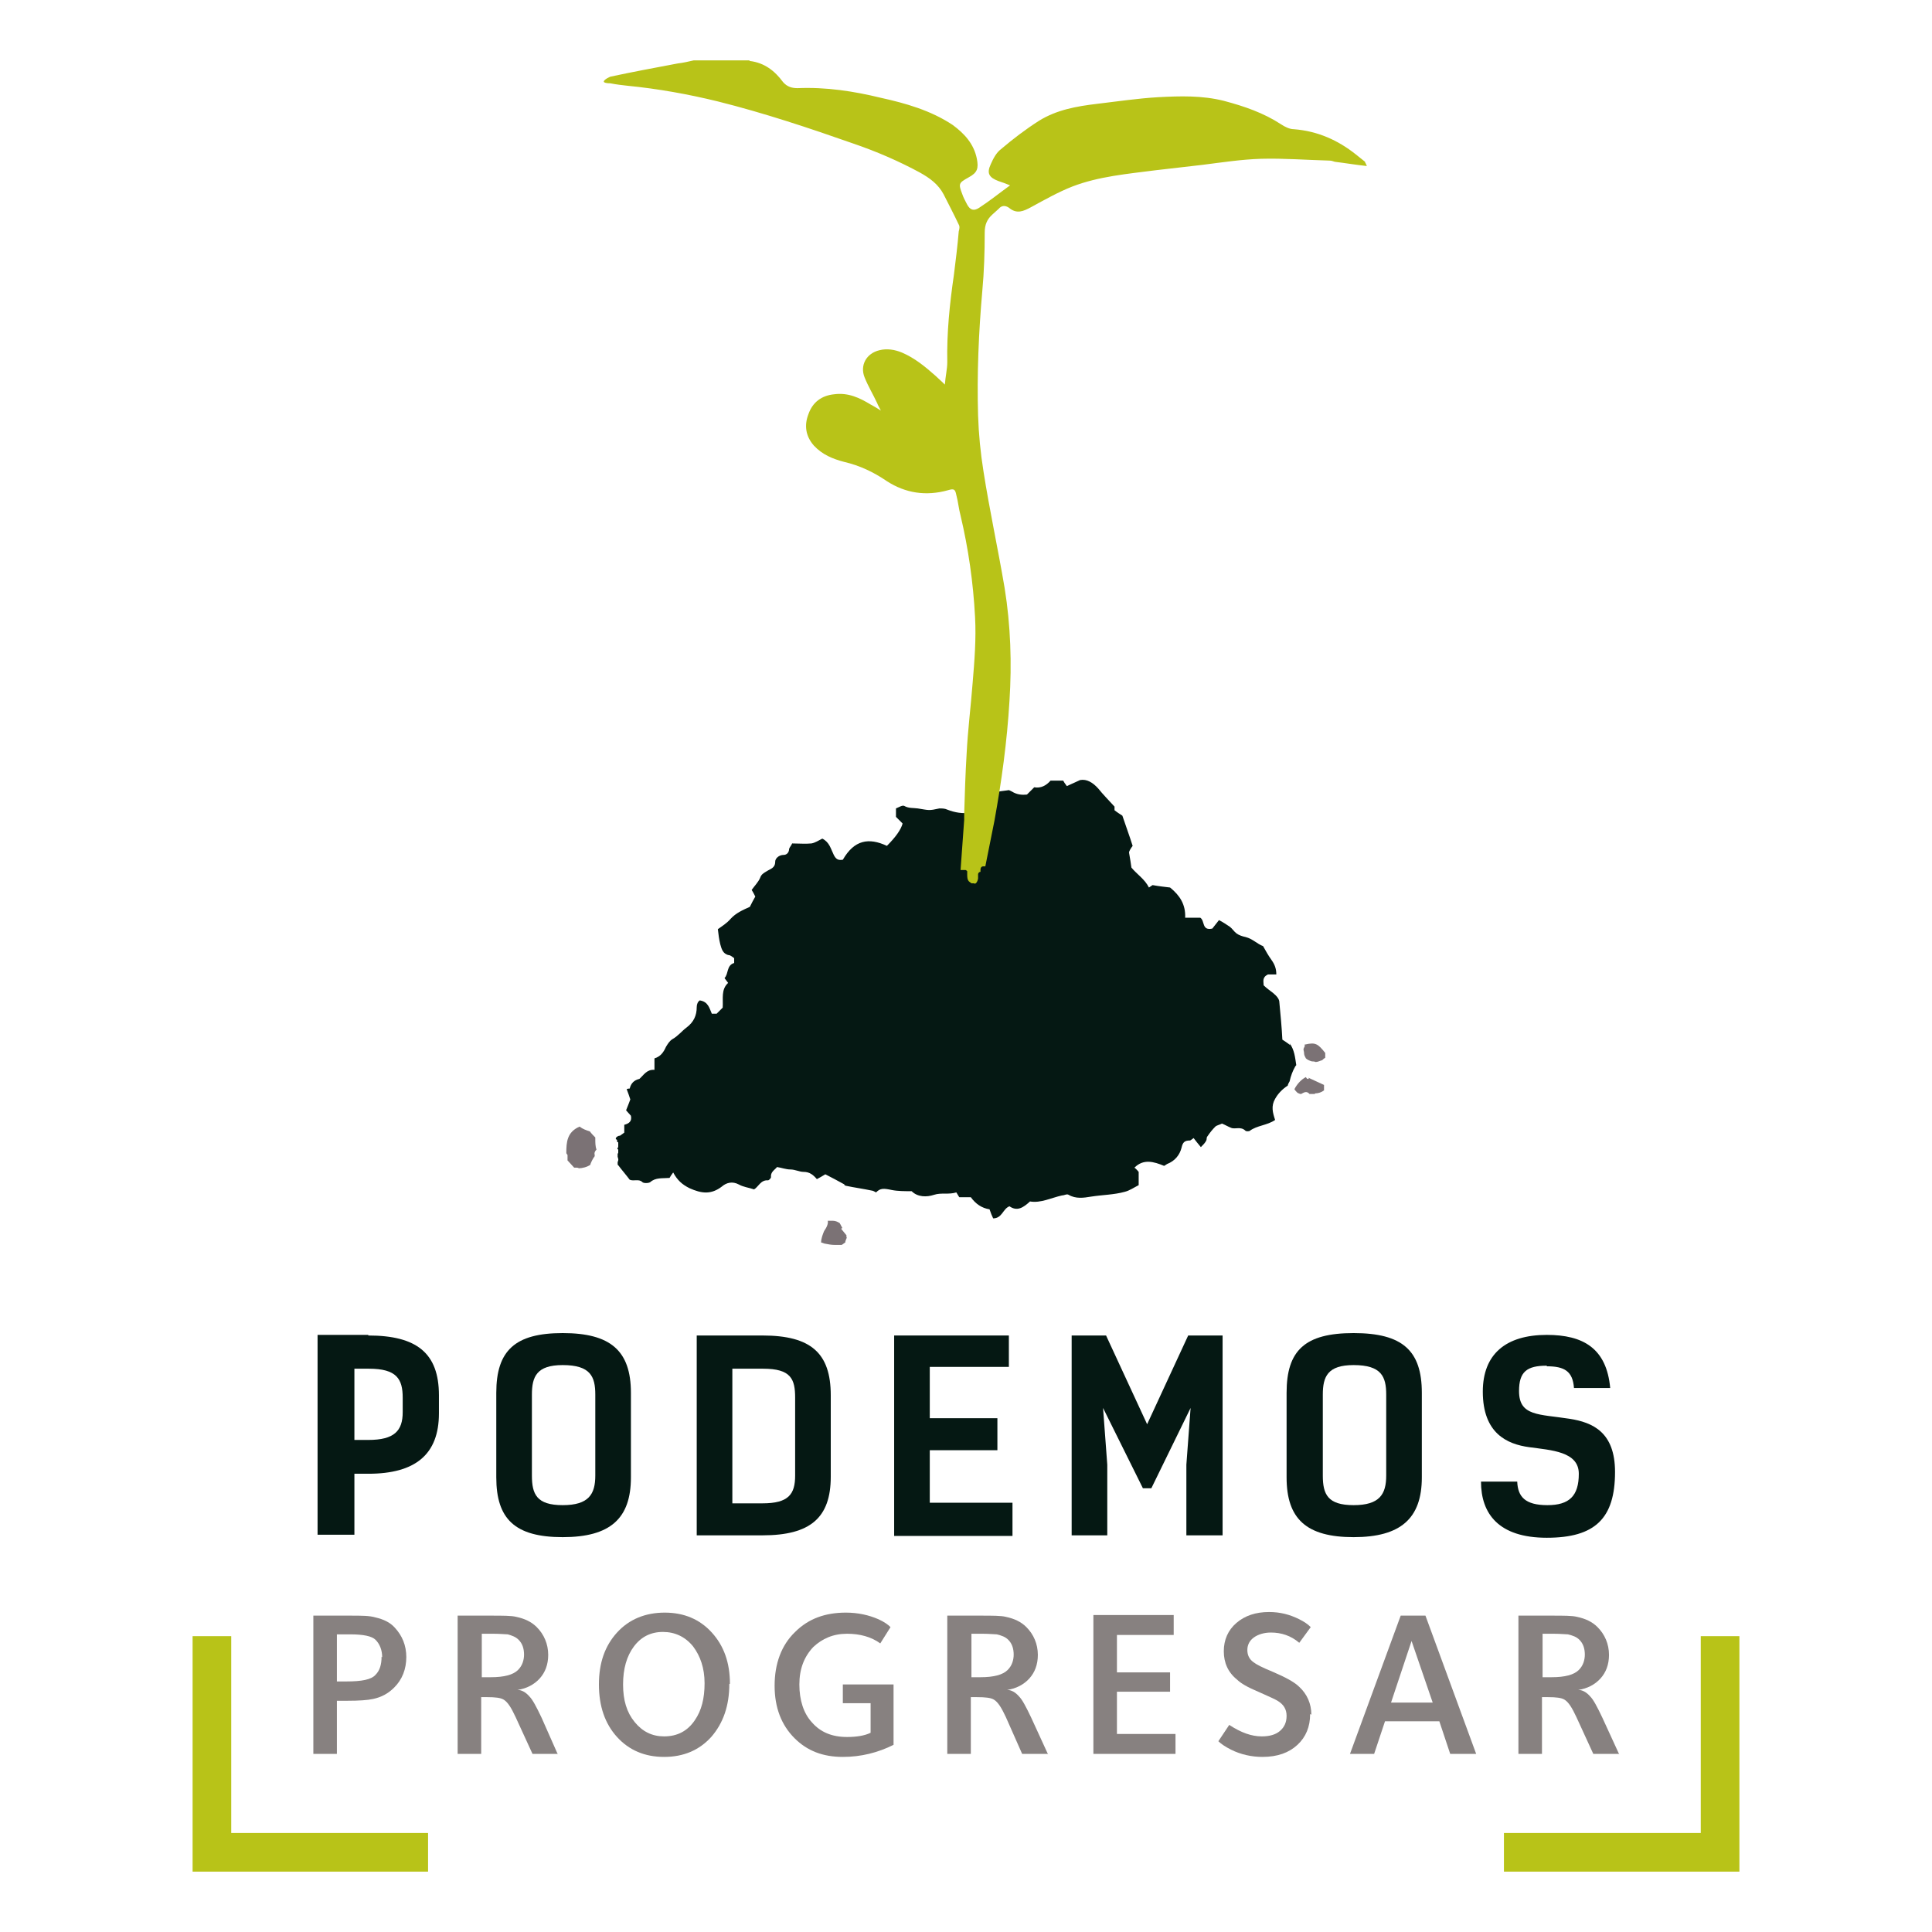 <?xml version="1.0" encoding="UTF-8"?>
<svg id="Capa_2" data-name="Capa 2" xmlns="http://www.w3.org/2000/svg" viewBox="0 0 32 32">
  <defs>
    <style>
      .cls-1 {
        fill: none;
      }

      .cls-1, .cls-2, .cls-3, .cls-4, .cls-5, .cls-6, .cls-7 {
        stroke-width: 0px;
      }

      .cls-2, .cls-3, .cls-4 {
        fill-rule: evenodd;
      }

      .cls-2, .cls-7 {
        fill: #051813;
      }

      .cls-3 {
        fill: #7b7275;
      }

      .cls-4, .cls-6 {
        fill: #b8c318;
      }

      .cls-5 {
        fill: #878180;
      }
    </style>
  </defs>
  <g id="Capa_1-2" data-name="Capa 1">
    <g>
      <g>
        <polygon class="cls-6" points="7.09 31 3.19 31 3.19 27.1 3.83 27.1 3.83 30.36 7.09 30.36 7.09 31"/>
        <polygon class="cls-6" points="24.91 31 28.81 31 28.81 27.1 28.17 27.1 28.17 30.36 24.91 30.36 24.91 31"/>
        <path class="cls-7" d="M6.1,22.12c.8,0,1.17.29,1.17.99v.3c0,.68-.39,1-1.17,1h-.23v1.01h-.61v-3.31h.84ZM6.1,23.85c.43,0,.57-.15.57-.46v-.24c0-.31-.1-.48-.56-.48h-.24v1.18h.23Z"/>
        <path class="cls-7" d="M8.22,24.47v-1.4c0-.7.31-.99,1.1-.99s1.13.29,1.13.99v1.4c0,.68-.34.99-1.13.99s-1.1-.3-1.1-.99M9.86,24.44v-1.34c0-.3-.08-.49-.54-.49-.43,0-.51.19-.51.49v1.34c0,.31.08.49.51.49s.54-.18.54-.49"/>
        <path class="cls-7" d="M12.63,22.12c.8,0,1.13.29,1.13.99v1.35c0,.68-.34.97-1.13.97h-1.09v-3.31h1.09ZM12.63,24.9c.43,0,.54-.15.54-.46v-1.29c0-.31-.07-.48-.53-.48h-.51v2.23h.5Z"/>
        <polygon class="cls-7" points="16.71 22.12 16.71 22.64 15.4 22.64 15.4 23.49 16.52 23.49 16.52 24.02 15.4 24.02 15.4 24.89 16.77 24.89 16.77 25.44 14.81 25.44 14.81 22.12 16.71 22.12"/>
        <polygon class="cls-7" points="18.93 24.65 18.27 23.32 18.34 24.26 18.34 25.43 17.75 25.43 17.75 22.12 18.32 22.12 19 23.59 19.68 22.12 20.25 22.12 20.25 25.43 19.65 25.43 19.65 24.26 19.72 23.32 19.07 24.65 18.93 24.65"/>
        <path class="cls-7" d="M21.31,24.47v-1.4c0-.7.3-.99,1.11-.99s1.13.29,1.13.99v1.4c0,.68-.35.99-1.13.99s-1.11-.3-1.11-.99M22.96,24.44v-1.34c0-.3-.08-.49-.54-.49-.43,0-.51.19-.51.49v1.34c0,.31.08.49.51.49s.54-.18.54-.49"/>
        <path class="cls-7" d="M25.62,22.62c-.33,0-.46.1-.46.42,0,.42.33.38.84.46.38.06.75.22.75.88,0,.77-.33,1.09-1.13,1.09s-1.09-.4-1.09-.93h.6c.01.25.13.39.5.39.36,0,.52-.15.52-.52s-.46-.39-.82-.44c-.37-.05-.77-.23-.77-.92,0-.62.38-.94,1.06-.94.6,0,.99.22,1.05.88h-.6c-.02-.28-.16-.36-.45-.36"/>
        <path class="cls-5" d="M6.73,27.44c0,.21-.07.38-.2.51-.1.1-.21.16-.35.19-.09.02-.23.03-.43.03h-.17v.88h-.39v-2.29h.61c.19,0,.32,0,.42.03.13.03.24.08.32.17.12.13.19.29.19.49M6.33,27.45c0-.12-.04-.22-.11-.29-.06-.06-.2-.09-.42-.09h-.22v.78h.16c.25,0,.41-.03.48-.11.07-.07.1-.17.1-.3"/>
        <path class="cls-5" d="M9.24,29.05h-.42l-.28-.61c-.07-.15-.13-.25-.2-.29-.05-.03-.14-.04-.27-.04h-.1v.94h-.39v-2.29h.55c.2,0,.34,0,.42.02.14.03.25.08.34.17.12.12.19.28.19.46,0,.16-.05.29-.14.39-.09.1-.22.17-.37.19.07,0,.14.04.2.11.05.05.11.16.2.35l.27.61ZM8.68,27.41c0-.11-.03-.19-.09-.25-.05-.05-.11-.07-.18-.09-.04,0-.12-.01-.24-.01h-.19v.72h.15c.22,0,.37-.04.45-.12.07-.07.1-.16.1-.26"/>
        <path class="cls-5" d="M12.08,27.89c0,.36-.1.65-.3.88-.2.22-.46.33-.78.33s-.58-.11-.78-.33c-.2-.22-.3-.51-.3-.87s.1-.64.3-.86c.2-.22.47-.33.79-.33s.58.11.78.33c.2.22.3.5.3.85M11.67,27.88c0-.25-.07-.45-.19-.61-.13-.16-.3-.24-.5-.24s-.36.08-.48.24c-.12.16-.18.37-.18.63s.06.46.19.62c.13.16.29.24.49.24.22,0,.39-.09.51-.27.11-.16.16-.36.16-.61"/>
        <path class="cls-5" d="M14.8,28.9c-.26.13-.54.2-.84.2-.33,0-.59-.1-.8-.31-.22-.22-.33-.51-.33-.87s.11-.67.34-.89c.22-.22.5-.32.84-.32.2,0,.38.04.54.11.09.04.16.09.2.13l-.17.27c-.15-.11-.34-.16-.55-.16-.23,0-.41.08-.56.22-.15.16-.23.36-.23.62s.07.48.21.63c.14.16.33.24.58.24.15,0,.29-.02.39-.07v-.49h-.46v-.31h.84v1.01Z"/>
        <path class="cls-5" d="M17.35,29.05h-.42l-.27-.61c-.07-.15-.13-.25-.2-.29-.05-.03-.14-.04-.28-.04h-.1v.94h-.39v-2.29h.55c.2,0,.34,0,.42.02.14.03.25.08.34.17.12.12.19.28.19.46,0,.16-.05.29-.14.39-.09.1-.22.17-.37.19.07,0,.14.04.2.11.05.05.11.16.2.35l.28.61ZM16.79,27.41c0-.11-.03-.19-.09-.25-.05-.05-.11-.07-.19-.09-.04,0-.12-.01-.24-.01h-.18v.72h.15c.22,0,.37-.04.45-.12.07-.07.1-.16.1-.26"/>
        <polygon class="cls-5" points="19.47 29.05 18.11 29.05 18.11 26.75 19.44 26.75 19.44 27.08 18.5 27.08 18.5 27.7 19.38 27.7 19.38 28.02 18.5 28.02 18.5 28.72 19.47 28.72 19.47 29.05"/>
        <path class="cls-5" d="M21.7,28.39c0,.21-.07.38-.21.51-.14.13-.33.2-.58.2-.18,0-.36-.04-.52-.12-.1-.05-.17-.1-.21-.14l.18-.27c.2.13.37.19.54.19.13,0,.23-.03.3-.09.07-.06.11-.14.11-.25s-.05-.19-.15-.25c-.03-.02-.14-.07-.32-.15-.17-.07-.29-.14-.35-.2-.15-.12-.22-.28-.22-.47s.07-.35.21-.47c.14-.12.32-.18.54-.18.18,0,.34.04.5.12.08.04.14.08.19.13l-.19.26c-.14-.12-.3-.17-.47-.17-.11,0-.21.03-.28.08-.07.05-.11.12-.11.21,0,.08.03.15.1.2.05.04.15.09.32.16.21.09.36.17.44.25.13.12.2.28.2.46"/>
        <path class="cls-5" d="M24.43,29.05h-.41l-.18-.54h-.9l-.18.54h-.4l.84-2.29h.41l.84,2.29ZM23.73,28.2l-.35-1.02-.34,1.02h.69Z"/>
        <path class="cls-5" d="M26.81,29.05h-.42l-.28-.61c-.07-.15-.13-.25-.2-.29-.05-.03-.14-.04-.27-.04h-.1v.94h-.39v-2.29h.55c.2,0,.34,0,.42.02.14.03.25.08.34.17.12.12.19.28.19.46,0,.16-.05.29-.14.39-.09.1-.22.17-.37.19.07,0,.14.04.2.11.05.05.11.16.2.35l.28.61ZM26.25,27.41c0-.11-.03-.19-.09-.25-.05-.05-.11-.07-.19-.09-.04,0-.12-.01-.24-.01h-.18v.72h.15c.22,0,.37-.04.45-.12.07-.07.1-.16.1-.26"/>
        <g>
          <path class="cls-3" d="M14.02,20.5s0-.03,0-.04c-.03-.04-.06-.07-.09-.11,0,0,.01,0,.02-.01,0-.01-.01-.02-.02-.04,0-.01-.02-.03-.02-.04-.03-.02-.07-.04-.11-.04-.03,0-.06,0-.09,0,.01.04-.01.1-.06.17,0,0,0,0,0,0-.02.05-.05.12-.05.19,0,0,0,0,0,0,.02,0,.05.02.07.02.05.01.1.02.16.02.04,0,.07,0,.11,0,.02-.01.04-.03.06-.04,0-.03.02-.06.03-.09,0,0,0,0,0,0"/>
          <g>
            <path class="cls-3" d="M21.61,17.3s0,.02,0,.03c-.01.02-.02.04-.02.05,0,.02.01.04.01.07,0,.03.02.06.03.08.02.02.06.04.1.05,0,0,0,0,0,0,.02,0,.04,0,.06.01.04,0,.07-.02.11-.03,0,0,0,0,0,0,.02-.02.03-.03.05-.04v-.08c-.12-.15-.16-.18-.33-.14"/>
            <path class="cls-3" d="M21.68,17.87s0,0,0,0c0,0-.01,0-.02,0-.01,0-.02-.01-.03-.03-.08.04-.15.12-.19.2.01.02.03.04.05.06.02.01.04.02.06.02.04-.02.09-.06.14,0,.03,0,.06,0,.09,0,0,0,0-.01,0-.01.06,0,.11-.02.15-.05,0,0,0,0,0,0v-.09c-.09-.04-.17-.08-.26-.12"/>
            <path class="cls-3" d="M9.78,19.28c.02-.05.04-.09.07-.13,0,0,0-.01,0-.02-.01-.03,0-.06.03-.09-.02-.05-.02-.12-.02-.17,0-.01,0-.02,0-.03-.03-.03-.06-.06-.09-.1-.06-.02-.12-.04-.17-.08-.21.09-.22.26-.22.44,0,0,.01.02.02.03,0,0,0,0,0,.01,0,0,0,0,0,0h0s0,.03,0,.05c0,0,0,0,0,0,0,0,0,.02,0,.03l.11.12s0,0,0,0c0,0,0,0,.01,0,.01,0,.02,0,.03,0,.01,0,.02,0,.04.01,0,0,0,0,0,0,.05,0,.14-.02.19-.06,0,0,0,0,0,0"/>
            <path class="cls-2" d="M21.37,17.31s-.08-.06-.13-.09c-.01-.2-.03-.41-.05-.62,0-.05-.04-.1-.1-.15-.05-.04-.11-.08-.16-.13,0-.06-.03-.13.07-.18h.14c0-.1-.03-.17-.08-.24-.05-.07-.09-.14-.14-.23-.09-.03-.17-.12-.29-.15-.05-.01-.11-.03-.15-.06-.04-.03-.07-.08-.11-.11-.06-.04-.12-.08-.18-.11-.04.05-.08.1-.11.14-.18.04-.12-.13-.2-.18h-.25c.01-.22-.09-.37-.25-.5-.08-.01-.18-.02-.29-.04,0,0-.03.02-.06.04-.07-.14-.2-.22-.29-.33-.01-.07-.02-.14-.04-.25,0-.02.03-.07.06-.11-.05-.16-.11-.32-.17-.5-.03-.02-.08-.05-.13-.09v-.06c-.1-.11-.19-.2-.27-.3-.09-.1-.19-.16-.3-.14-.09.04-.15.07-.22.1-.03-.04-.05-.07-.06-.09h-.21c-.07.08-.16.13-.27.11-.04.04-.08.08-.12.12-.09.01-.17,0-.25-.05-.02-.01-.05-.03-.07-.02-.15.02-.29.03-.41.13-.09.07-.15.16-.19.24-.15.02-.27,0-.4-.05-.04-.02-.09-.02-.13-.02-.18.04-.17.03-.36,0-.07-.01-.15,0-.22-.04-.03-.02-.09.02-.14.04v.14s.07.07.11.11q-.04.15-.26.37c-.3-.14-.54-.1-.73.23-.07.01-.11,0-.15-.08-.05-.1-.07-.21-.19-.27-.06.03-.12.07-.18.08-.1.01-.21,0-.32,0-.01.03-.04.06-.05.09,0,.06-.04.1-.09.1-.08,0-.14.06-.14.11,0,.11-.08.12-.14.16-.05.03-.09.05-.11.11-.03.07-.09.13-.14.2.02.03.04.07.06.11-.03.05-.06.11-.09.17-.11.05-.23.1-.32.2-.06.07-.14.12-.21.17.01.09.02.17.04.25.02.07.04.16.14.18.03,0,.06.03.09.05v.08c-.13.04-.09.18-.16.25.02.03.04.05.06.08-.12.11-.08.26-.09.41l-.1.1h-.08c-.04-.09-.06-.2-.2-.22-.03.02-.05.06-.05.11,0,.14-.05.25-.17.34-.08.06-.14.14-.23.19-.05.03-.08.08-.11.13-.04.09-.09.16-.19.19v.19c-.13-.01-.18.09-.25.15q-.13.03-.16.16s-.04,0-.05.01c.02.05.04.11.06.17-.02.05-.04.11-.07.18.02.02.05.06.08.09.02.09-.03.13-.11.15v.13s-.04.03-.07.05c-.03,0-.06.02-.07.04,0,0,0,0,0,0,0,0,0,.02,0,.02,0,0,.01,0,.02.01,0,0,0,.02,0,.02,0,0,0,.02.02.02,0,0,0,.02,0,.03,0,0,0,.02,0,.03,0,.02,0,.03-.01.03-.01.01,0,.03.01.03,0,0,0,0,0,0,0,.02,0,.03,0,.05,0,0,0,.01-.01.02,0,.01,0,.03,0,.05.01.04.02.04,0,.09,0,.01,0,.02,0,.03h0s0,.02.01.02h0c.06.08.13.16.19.24.07.03.15-.02.21.04.02.02.1.02.13,0,.09-.08.2-.06.32-.07.01-.02.03-.05.06-.09.07.13.15.2.27.26.2.09.36.11.54-.03.07-.06.17-.09.28-.03.07.04.16.05.25.08.07-.04.11-.16.23-.15.02,0,.05-.04.05-.05-.01-.09.06-.12.1-.17.07.01.15.04.22.04.08,0,.15.04.22.04.1,0,.16.05.22.12.04-.02.09-.05.14-.08.1.05.21.11.32.17h-.01s.02.02.03.02c.14.03.29.05.43.08.02,0,.05.02.07.03.07-.07.12-.07.26-.04.1.02.22.02.33.02.1.1.25.1.37.06.12-.04.24,0,.37-.04.02.03.04.07.05.08h.19c.08.11.18.18.31.2.02.06.04.11.06.15.15,0,.16-.16.27-.2.13.09.23.02.34-.08.18.03.35-.06.53-.1.04,0,.08-.03.11-.01.12.07.25.05.37.03.19-.03.38-.03.56-.08.08-.02.15-.07.23-.11v-.22s-.04-.05-.07-.07c.15-.15.32-.1.49-.03.01,0,.03-.02.05-.03.13-.05.21-.15.24-.27.02-.09.05-.12.14-.12.01,0,.03-.02.06-.04.03.04.07.09.12.15.04-.04.07-.07.09-.11.01-.02,0-.05.02-.07.04-.06.08-.11.13-.16.02-.02.07-.03.11-.05.05.02.1.05.15.07.07.03.16-.03.24.05.01.01.06.01.07,0,.12-.09.29-.09.42-.18-.04-.12-.07-.23,0-.35.05-.09.12-.16.21-.22,0-.02.02-.05.03-.07.02-.09.05-.17.09-.24,0-.01.02-.02.02-.03-.02-.13-.03-.25-.11-.36"/>
            <path class="cls-4" d="M22.61,2.68s-.1-.08-.15-.12c-.3-.24-.64-.39-1.03-.42-.07,0-.15-.04-.21-.08-.29-.19-.61-.3-.95-.39-.36-.09-.72-.08-1.09-.06-.34.02-.67.07-1.01.11-.34.04-.67.1-.96.28-.22.14-.43.3-.63.47-.08.06-.13.16-.17.25-.07.15-.03.22.13.28.06.02.12.04.19.07-.18.13-.34.26-.51.37-.09.06-.15.04-.2-.05-.03-.06-.06-.11-.08-.17-.07-.18-.06-.19.1-.28.15-.08.17-.15.14-.31-.05-.25-.21-.42-.4-.56-.36-.24-.78-.36-1.19-.45-.45-.11-.91-.18-1.38-.16-.09,0-.17-.02-.24-.1-.14-.19-.31-.32-.55-.35,0,0,0,0-.01-.01h-.92c-.09.02-.17.04-.26.05-.37.07-.75.14-1.12.22h0s-.1.04-.11.08c0,.02.05.03.11.03h0c.1.02.19.03.28.04.51.05,1.01.14,1.5.26.76.19,1.51.44,2.25.7.38.13.75.29,1.1.48.16.09.3.19.39.36.08.16.17.33.25.5.02.03.01.08,0,.11-.02.24-.05.48-.08.72-.07.48-.12.96-.11,1.45,0,.11-.03.23-.04.37-.07-.07-.12-.11-.16-.15-.17-.15-.34-.29-.55-.38-.12-.05-.25-.07-.37-.04-.22.05-.33.25-.25.45.06.15.14.28.21.43.01.03.03.06.06.12-.08-.05-.13-.08-.17-.1-.18-.11-.37-.2-.6-.17-.21.02-.36.13-.43.33-.07.18-.05.36.09.52.14.15.31.22.5.27.26.06.49.17.71.32.31.2.65.25,1.01.15.1-.03.12-.02.14.08.03.11.04.23.07.34.13.55.21,1.11.24,1.68.02.36-.01.73-.04,1.09-.03.39-.08.78-.1,1.18-.02.33-.03.66-.04.99,0,.03,0,.06,0,.1-.02.28-.04.55-.06.83.03,0,.06,0,.08,0,.01,0,.02.01.03.02,0,.02,0,.03,0,.05,0,.04,0,.09.03.12.01.01.03.02.04.03.01,0,.04,0,.04,0,.04.03.07-.06.07-.08,0-.02,0-.04,0-.07,0-.02.02-.04.04-.04h0s0,0,0,0c0-.01,0-.03,0-.04,0-.03.02-.05.04-.05.02,0,.03,0,.04,0,.05-.25.1-.5.15-.75.12-.66.21-1.32.25-1.99.04-.62.02-1.25-.08-1.87-.11-.65-.25-1.29-.35-1.93-.05-.31-.08-.62-.09-.93-.02-.69.01-1.38.07-2.06.03-.32.04-.65.04-.97,0-.13.04-.22.13-.3.03-.03.07-.06.1-.09.05-.06.11-.06.17-.02.13.11.24.06.37-.01.22-.12.45-.25.68-.34.44-.17.92-.21,1.38-.27.26-.03.52-.06.78-.09.32-.04.64-.09.97-.1.38-.01.75.02,1.13.03.03,0,.06.01.09.02.17.02.34.05.53.07-.02-.04-.02-.05-.03-.06"/>
          </g>
        </g>
      </g>
      <rect class="cls-1" width="32" height="32"/>
    </g>
  </g>
</svg>